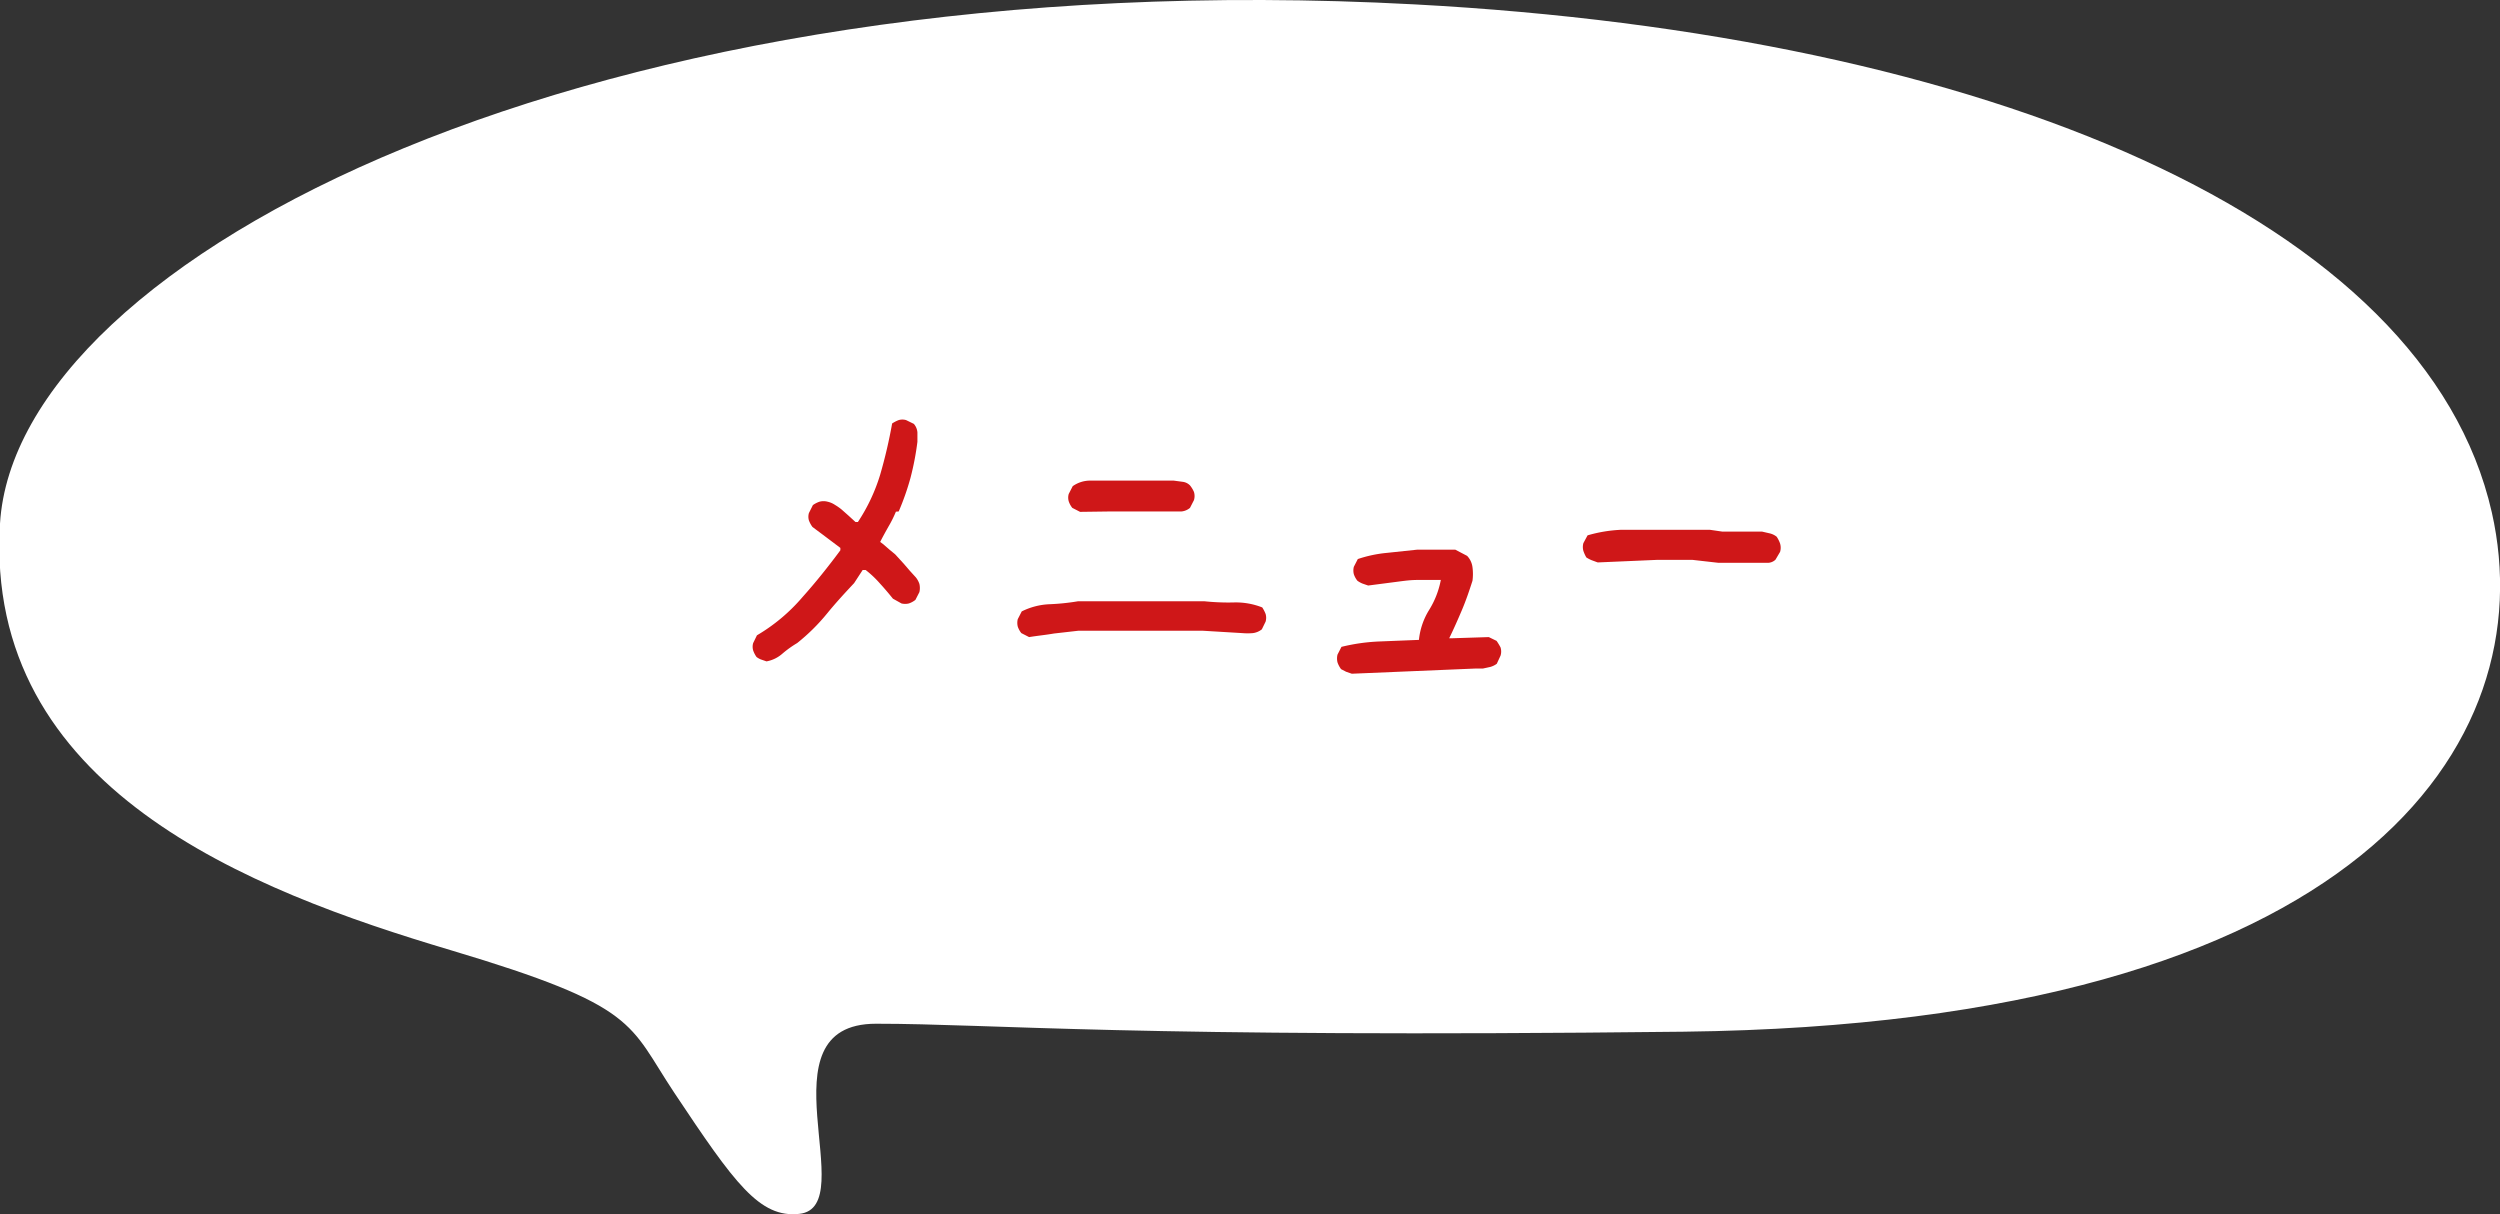 <svg xmlns="http://www.w3.org/2000/svg" width="125.57" height="60.99" viewBox="0 0 125.57 60.99"><rect x="0" y="0" width="125.57" height="60.99" fill="#333333" stroke="none"/><title>menu_h031</title><g id="レイヤー_2" data-name="レイヤー 2"><g id="pc"><g id="menu"><path d="M71.05.22C99.81,1.76,121.82,11,125.16,25.74c2.6,11.54-6.57,25.67-40.58,26.08-27.91.32-34.66-.4-40.58-.4s-.67,9.2-3.85,9.55c-2,.22-3.25-1.53-6.28-6.08-2.32-3.48-1.76-4.34-11.25-7.17C12.58,44.73-.81,39.61,0,26.3S29.63-2,71.05.22Z" style="fill:#fff"/><path d="M38.5,33.22l-.29-.1A1,1,0,0,1,38,33a1.29,1.29,0,0,1-.17-.33.66.66,0,0,1,0-.37l.19-.39A9,9,0,0,0,40.3,30c.68-.76,1.31-1.55,1.91-2.36v-.12l-.93-.7-.47-.35a1.35,1.35,0,0,1-.18-.33.66.66,0,0,1,0-.37l.2-.4a1.29,1.29,0,0,1,.33-.17.79.79,0,0,1,.41,0,1.1,1.1,0,0,1,.37.16,2.75,2.75,0,0,1,.33.23l.35.31.35.32h.12a9.06,9.06,0,0,0,1.12-2.38,24.76,24.76,0,0,0,.6-2.57,1.73,1.73,0,0,1,.33-.17.66.66,0,0,1,.37,0l.39.19a.74.74,0,0,1,.18.43c0,.16,0,.32,0,.47a14,14,0,0,1-.35,1.82,12.89,12.89,0,0,1-.59,1.68L45,25.7a6,6,0,0,1-.38.76c-.14.25-.28.5-.41.76l.16.12.31.27.28.23.43.47.31.36L46,29a1.06,1.06,0,0,1,.18.33.92.92,0,0,1,0,.41l-.2.39a1.06,1.06,0,0,1-.33.18.77.77,0,0,1-.37,0l-.43-.24c-.21-.26-.42-.51-.65-.76a5.13,5.13,0,0,0-.72-.68h-.15l-.43.66c-.47.5-.93,1-1.37,1.54a9.87,9.87,0,0,1-1.49,1.47,5.29,5.29,0,0,0-.74.53A1.65,1.65,0,0,1,38.5,33.22Z" style="fill:#cf1718"/><path d="M51.69,32l-.39-.2a1.06,1.06,0,0,1-.18-.33.77.77,0,0,1,0-.37l.2-.39a3.43,3.43,0,0,1,1.37-.36,11.27,11.27,0,0,0,1.46-.15h2l0,0h2.15l0,0h2.19a11.64,11.64,0,0,0,1.47.06,3.61,3.61,0,0,1,1.44.25,1.73,1.73,0,0,1,.17.33.7.7,0,0,1,0,.38l-.19.39a.91.91,0,0,1-.45.19,3.08,3.08,0,0,1-.53,0l-2-.12H58.35l0,0H56.16l0,0H54.17l-1.23.14C52.54,31.89,52.12,31.93,51.69,32Zm2.56-6.29-.39-.2a1.06,1.06,0,0,1-.18-.33.66.66,0,0,1,0-.37l.2-.39a1.51,1.51,0,0,1,.88-.28c.32,0,.64,0,.95,0h3.24l.45.06a.62.62,0,0,1,.37.18,1.38,1.38,0,0,1,.2.33.7.7,0,0,1,0,.41l-.2.39a.78.78,0,0,1-.43.18l-.5,0,0,0H55.73Z" style="fill:#cf1718"/><path d="M67.9,33.84l-.29-.1-.25-.13a1.24,1.24,0,0,1-.18-.34.83.83,0,0,1,0-.39l.2-.39a9.57,9.57,0,0,1,1.89-.27l2-.08a3.52,3.52,0,0,1,.51-1.5,4.41,4.41,0,0,0,.59-1.51H71.19c-.42,0-.83.07-1.24.12l-1.23.16-.29-.1a1.23,1.23,0,0,1-.25-.14,1.06,1.06,0,0,1-.18-.33.77.77,0,0,1,0-.37l.2-.39a6.43,6.43,0,0,1,1.46-.31l1.51-.16H73.1l.59.31a1,1,0,0,1,.27.57,2.58,2.58,0,0,1,0,.68c-.16.5-.33,1-.53,1.47s-.41.95-.64,1.42h.11L74.78,32l.39.19a2.9,2.9,0,0,1,.2.33.7.7,0,0,1,0,.41l-.19.41a1,1,0,0,1-.33.16l-.37.08-.39,0Z" style="fill:#cf1718"/><path d="M80.25,28.25l-.3-.11a1.71,1.71,0,0,1-.27-.14,1.66,1.66,0,0,1-.15-.33.73.73,0,0,1,0-.39l.21-.39a7.09,7.09,0,0,1,1.7-.28l1.76,0h2.68l.62.09,2,0,.39.09a.88.88,0,0,1,.35.17,1.54,1.54,0,0,1,.17.34.73.73,0,0,1,0,.42l-.23.39a.57.57,0,0,1-.39.16h-.47l0,0-2,0L85,28.12l0,0-1.74,0Z" style="fill:#cf1718"/></g></g></g></svg>